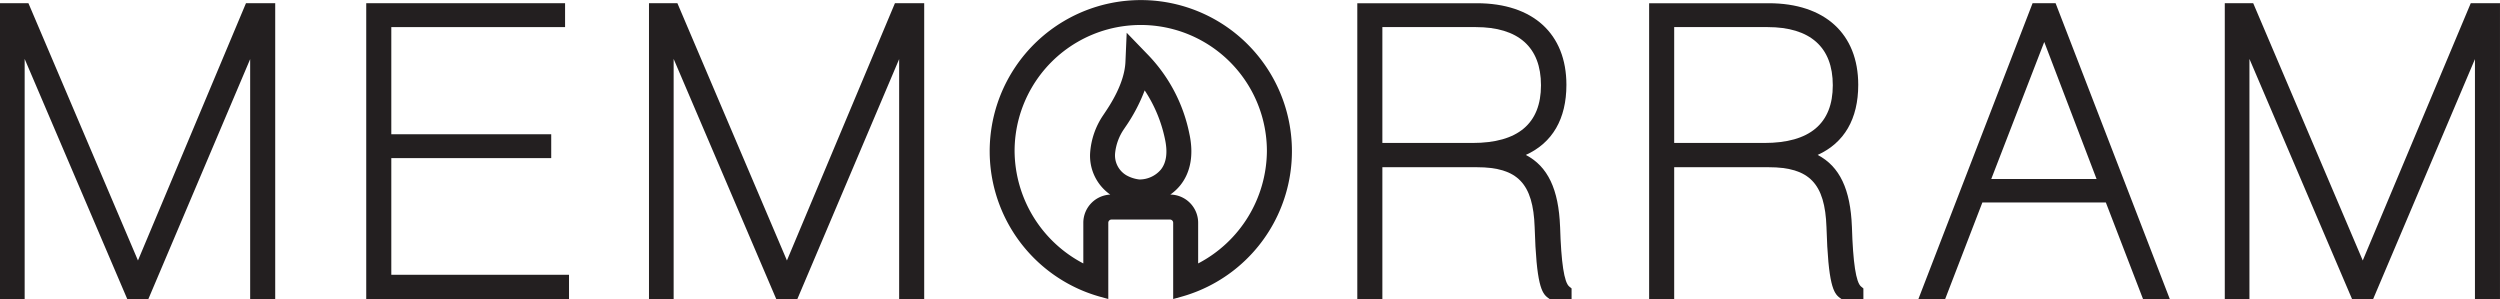 <svg xmlns="http://www.w3.org/2000/svg" xmlns:xlink="http://www.w3.org/1999/xlink" width="504.257" height="60.316" viewBox="0 0 504.257 60.316">
  <defs>
    <clipPath id="clip-path">
      <rect id="Rectangle_166" data-name="Rectangle 166" width="504.257" height="60.316" fill="none"/>
    </clipPath>
  </defs>
  <g id="Group_92" data-name="Group 92" transform="translate(0)">
    <path id="Path_145" data-name="Path 145" d="M49.613,1.3,27.828,53.191,5.734,1.3H0V60.968H4.973V12.537L25.667,60.968h4.259L50.459,12.576V60.968h5.053V1.3Z" transform="translate(0 -0.652)" fill="#231f20"/>
    <path id="Path_146" data-name="Path 146" d="M947.106,1.3,925.32,53.191,903.226,1.3h-5.734V60.968h4.974V12.537L923.16,60.968h4.259l20.532-48.392V60.968H953V1.3Z" transform="translate(-448.747 -0.652)" fill="#231f20"/>
    <path id="Path_147" data-name="Path 147" d="M147.743,1.3V60.968h40.9V56.075H152.8V32.545h32.255V27.732H152.8V6.118h35.049V1.3Z" transform="translate(-73.872 -0.652)" fill="#231f20"/>
    <path id="Path_148" data-name="Path 148" d="M311.409,1.3,289.623,53.191,267.53,1.3H261.8V60.968h4.974V12.537l20.694,48.431h4.259l20.532-48.392V60.968h5.053V1.3Z" transform="translate(-130.898 -0.652)" fill="#231f20"/>
    <g id="Group_91" data-name="Group 91" transform="translate(0)">
      <g id="Group_90" data-name="Group 90" clip-path="url(#clip-path)">
        <path id="Path_149" data-name="Path 149" d="M588.443,46.376c-.29-7.533-2.454-12.149-6.909-14.473,5.373-2.437,8.187-7.261,8.187-14.14,0-10.305-6.75-16.458-18.055-16.458H547.543V60.968H552.6V34.382h19.07c8.189,0,11.345,3.276,11.645,12.082.346,11.629,1.42,13.337,2.686,14.258l.339.246h4.423V58.829l-.473-.386c-1.023-.837-1.626-4.78-1.844-12.066M570.788,29.488H552.6V6.118h18.831c8.611,0,13.162,4.054,13.162,11.725,0,7.727-4.643,11.645-13.8,11.645" transform="translate(-273.772 -0.653)" fill="#231f20"/>
        <path id="Path_150" data-name="Path 150" d="M706.168,46.376c-.29-7.533-2.454-12.149-6.909-14.473,5.374-2.436,8.187-7.26,8.187-14.14,0-10.305-6.75-16.458-18.055-16.458H665.268V60.968h5.054V34.382h19.07c8.188,0,11.344,3.276,11.646,12.082.344,11.629,1.42,13.337,2.685,14.258l.34.246h4.422V58.829l-.472-.386c-1.023-.837-1.626-4.78-1.844-12.066M688.513,29.488H670.322V6.118h18.83c8.611,0,13.162,4.054,13.162,11.725,0,7.727-4.643,11.645-13.8,11.645" transform="translate(-332.634 -0.653)" fill="#231f20"/>
        <path id="Path_151" data-name="Path 151" d="M801.566,1.3h-4.642L773.893,60.968h5.4L786.8,41.487h24.9l7.5,19.481h5.4ZM788.591,36.753,799.277,9.117l10.551,27.636Z" transform="translate(-386.947 -0.653)" fill="#231f20"/>
        <path id="Path_152" data-name="Path 152" d="M451.252,8.929A30.483,30.483,0,1,0,417.83,58.571c.537.228,1.107.448,1.693.655q.433.154.871.294.559.179,1.125.337l1.634.454V44.93a.649.649,0,0,1,.648-.647h11.791a.649.649,0,0,1,.648.647V60.311l1.634-.454q.566-.157,1.125-.336c.292-.093.583-.192.87-.294.582-.206,1.151-.426,1.694-.655a30.474,30.474,0,0,0,9.688-49.642M433.746,34.222A5.656,5.656,0,0,1,429.4,36.2a6.986,6.986,0,0,1-2.543-.813,4.66,4.66,0,0,1-2.335-4.443,10.434,10.434,0,0,1,1.808-4.928l.23-.344a34.2,34.2,0,0,0,3.932-7.441A28.033,28.033,0,0,1,434.573,28c.595,2.708.317,4.8-.827,6.224m7.532,18.913V44.93a5.692,5.692,0,0,0-5.612-5.685,9.752,9.752,0,0,0,2.006-1.865c2.117-2.633,2.747-6.25,1.82-10.462a32.007,32.007,0,0,0-8.551-16.086l-4.077-4.223-.252,5.864c-.188,4.375-3.126,8.74-4.234,10.386l-.249.372a15.385,15.385,0,0,0-2.646,7.71,9.54,9.54,0,0,0,4.068,8.309,5.693,5.693,0,0,0-5.435,5.68v8.206a25.778,25.778,0,0,1-13.864-22.651,25.446,25.446,0,1,1,50.892,0,25.779,25.779,0,0,1-13.865,22.651" transform="translate(-199.607 0)" fill="#231f20"/>
      </g>
    </g>
  </g>
</svg>
